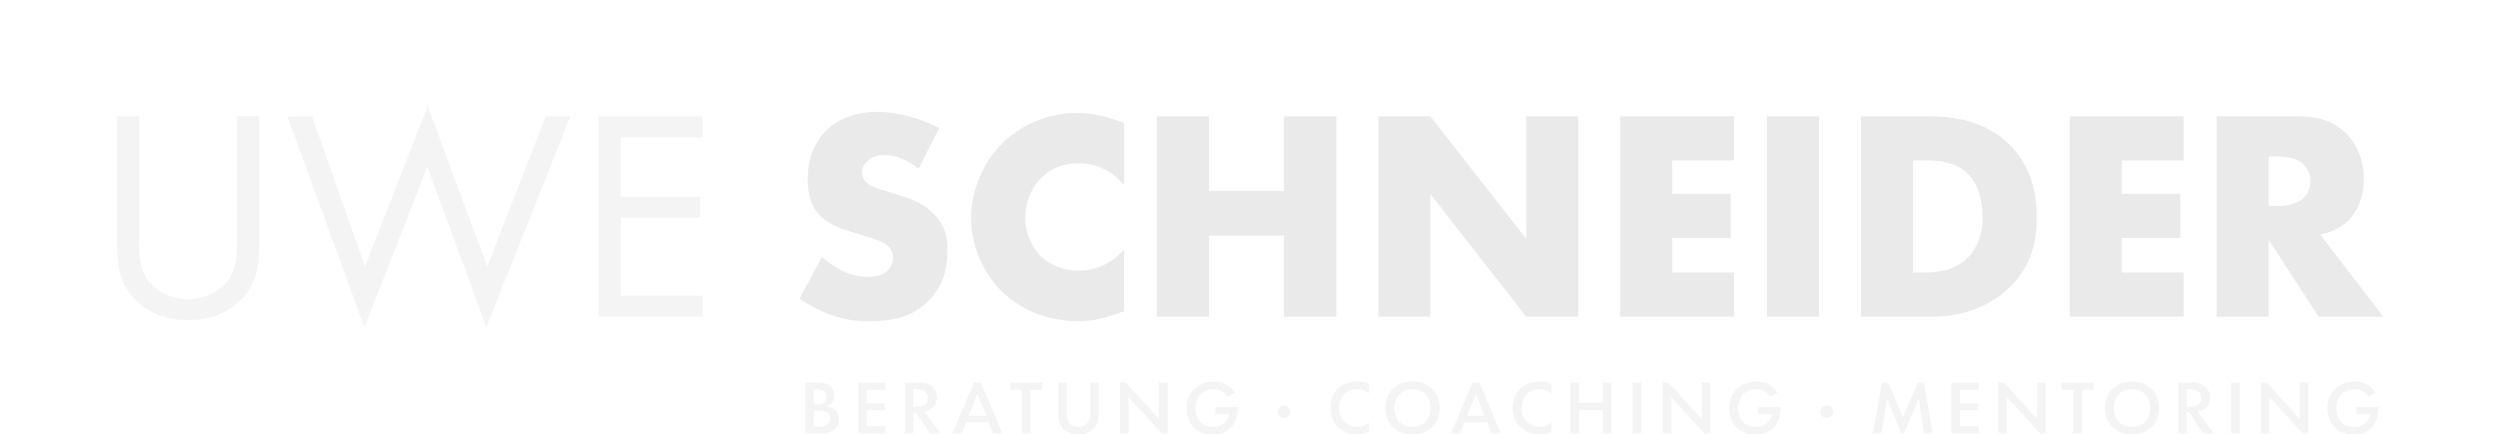 <?xml version="1.0" encoding="UTF-8"?><svg id="Ebene_2" xmlns="http://www.w3.org/2000/svg" viewBox="0 0 323.67 56.25"><defs><style>.cls-1,.cls-2{fill:#eaeaea;}.cls-2,.cls-3{opacity:.5;}</style></defs><g id="Seiteninfo"><path class="cls-2" d="M18.01,30.96c0,2.18,0,4.55,2.06,6.3,1.05.89,2.84,1.48,4.28,1.48s3.23-.58,4.28-1.48c2.06-1.75,2.06-4.12,2.06-6.3v-15.91h2.88v16.68c0,2.18-.23,4.28-1.63,6.22-1.56,2.14-4.28,3.5-7.58,3.5s-6.03-1.36-7.58-3.5c-1.4-1.94-1.63-4.04-1.63-6.22V15.06h2.88v15.91Z"/><path class="cls-2" d="M40.41,15.06l6.84,19.45,8.13-20.77,7.7,20.77,7.58-19.45h3.19l-10.89,27.3-7.62-20.77-8.17,20.77-9.96-27.3h3.19Z"/><path class="cls-2" d="M90.96,17.78h-10.58v7.7h10.27v2.72h-10.27v10.07h10.58v2.72h-13.46V15.06h13.46v2.72Z"/><path class="cls-1" d="M106.4,33.22c1.44,1.36,3.62,2.64,5.95,2.64,1.36,0,2.18-.43,2.61-.89.39-.39.66-.97.66-1.63,0-.51-.19-1.09-.74-1.56-.66-.58-1.67-.85-3.35-1.36l-1.75-.54c-1.09-.35-2.68-.93-3.73-2.1-1.32-1.44-1.48-3.27-1.48-4.59,0-3.19,1.24-5.13,2.37-6.26,1.32-1.32,3.5-2.45,6.65-2.45,2.57,0,5.56.82,8.01,2.1l-2.68,5.25c-2.02-1.59-3.54-1.75-4.43-1.75-.66,0-1.56.16-2.22.78-.39.39-.66.82-.66,1.4,0,.47.08.82.35,1.17.19.23.66.7,2.26,1.17l2.06.62c1.63.51,3.34,1.09,4.71,2.57,1.32,1.4,1.67,2.84,1.67,4.63,0,2.37-.58,4.67-2.45,6.53-2.22,2.22-4.9,2.64-7.66,2.64-1.63,0-3.19-.16-5.09-.86-.43-.16-2.06-.78-3.93-2.06l2.88-5.44Z"/><path class="cls-1" d="M145.52,40.3c-2.68.97-4.16,1.28-5.83,1.28-4.51,0-7.9-1.79-10.03-3.89-2.53-2.53-3.93-6.07-3.93-9.45,0-3.69,1.59-7.2,3.93-9.57,2.29-2.33,5.76-4.05,9.8-4.05,1.25,0,3.27.19,6.07,1.32v8.05c-2.18-2.68-4.74-2.84-5.87-2.84-1.94,0-3.42.58-4.67,1.71-1.59,1.48-2.26,3.5-2.26,5.33s.74,3.77,2.1,5.06c1.13,1.05,2.92,1.79,4.82,1.79,1.01,0,3.5-.12,5.87-2.72v7.97Z"/><path class="cls-1" d="M156.52,24.74h9.72v-9.68h6.77v25.94h-6.77v-10.5h-9.72v10.5h-6.73V15.06h6.73v9.68Z"/><path class="cls-1" d="M178.46,41V15.06h6.73l12.41,15.87v-15.87h6.73v25.94h-6.73l-12.41-15.87v15.87h-6.73Z"/><path class="cls-1" d="M224.5,20.77h-8.01v4.32h7.58v5.72h-7.58v4.47h8.01v5.72h-14.74V15.06h14.74v5.72Z"/><path class="cls-1" d="M235.5,15.06v25.94h-6.73V15.06h6.73Z"/><path class="cls-1" d="M240.94,41V15.06h8.83c2.61,0,6.96.35,10.31,3.58,3.03,2.92,3.62,6.65,3.62,9.45,0,3.42-.86,6.46-3.38,8.98-2.06,2.06-5.52,3.93-9.96,3.93h-9.41ZM247.67,35.28h1.36c1.63,0,3.93-.16,5.68-1.87.85-.82,1.98-2.45,1.98-5.33,0-2.41-.74-4.47-2.02-5.68-1.59-1.48-3.69-1.63-5.37-1.63h-1.63v14.51Z"/><path class="cls-1" d="M282.71,20.77h-8.01v4.32h7.58v5.72h-7.58v4.47h8.01v5.72h-14.74V15.06h14.74v5.72Z"/><path class="cls-1" d="M297.49,15.06c1.94,0,4.43.31,6.34,2.29,1.48,1.52,2.22,3.77,2.22,5.83,0,2.22-.78,4.16-2.06,5.41-1.01.97-2.37,1.56-3.58,1.79l8.13,10.62h-8.36l-6.46-9.96v9.96h-6.73V15.06h10.5ZM293.71,26.68h1.28c1.01,0,2.45-.27,3.27-1.05.51-.51.86-1.36.86-2.18s-.31-1.63-.89-2.18c-.62-.62-1.75-1.01-3.23-1.01h-1.28v6.42Z"/><g class="cls-3"><path class="cls-1" d="M301.31,52.84c0-1.22.53-2.01.97-2.44.45-.46,1.26-1.01,2.6-1.01.58,0,1.08.11,1.52.35.45.23.87.62,1.16,1.11l-.95.52c-.23-.4-.55-.63-.79-.76-.28-.14-.65-.23-1-.23-.62,0-1.24.24-1.64.63-.44.44-.71,1.14-.71,1.86,0,.92.38,1.49.71,1.79.42.41.95.61,1.57.61.53,0,1.04-.16,1.4-.43.19-.15.54-.49.68-1.09l.03-.13h-1.77v-.92h2.89c0,.55-.11,1.86-.96,2.7-.59.58-1.35.86-2.34.86-.64,0-1.59-.09-2.39-.88-.29-.29-.97-1.12-.97-2.53Z"/><polygon class="cls-1" points="293.48 49.54 297.57 54.03 297.76 54.23 297.76 53.95 297.76 49.54 298.87 49.54 298.87 56.1 298.11 56.1 294.01 51.61 293.83 51.4 293.83 51.68 293.83 56.1 292.72 56.1 292.72 49.54 293.48 49.54"/><rect class="cls-1" x="288.84" y="49.54" width="1.11" height="6.57"/><polygon class="cls-1" points="284.71 53.36 286.82 56.21 284.7 53.36 284.71 53.36"/><path class="cls-1" d="M284.43,52.36c.08-.04.14-.09.2-.15-.06.06-.12.11-.2.15Z"/><path class="cls-1" d="M283.6,50.41h-.5v2.25h.48c.42,0,1.4-.11,1.4-1.13,0-.71-.51-1.12-1.38-1.12ZM281.98,49.54h1.86c.97,0,1.41.28,1.66.49.52.44.64,1.02.64,1.44,0,.65-.27,1.18-.75,1.51-.18.13-.42.23-.7.28l-.17.03.1.13,1.99,2.69h-1.38l-1.78-2.68-.03-.05h-.32v2.73h-1.12v-6.57Z"/><path class="cls-1" d="M272.52,52.83c0-2.03,1.44-3.45,3.51-3.45s3.52,1.42,3.52,3.45-1.45,3.42-3.52,3.42-3.51-1.4-3.51-3.42ZM276.02,50.37c-1.37,0-2.36,1.03-2.36,2.46s.97,2.44,2.36,2.44,2.37-1.01,2.37-2.44-1-2.46-2.37-2.46Z"/><polygon class="cls-1" points="271.08 49.54 271.08 50.46 269.66 50.46 269.55 50.46 269.55 50.57 269.55 56.1 268.44 56.1 268.44 50.57 268.44 50.46 268.34 50.46 266.92 50.46 266.92 49.54 271.08 49.54"/><polygon class="cls-1" points="264.85 49.54 264.85 56.1 264.09 56.1 260 51.61 259.81 51.4 259.81 51.68 259.81 56.1 258.71 56.1 258.71 49.54 259.46 49.54 263.56 54.03 263.74 54.23 263.74 53.95 263.74 49.54 264.85 49.54"/><polygon class="cls-1" points="256.19 55.18 256.19 56.1 252.65 56.1 252.65 49.54 256.19 49.54 256.19 50.46 253.86 50.46 253.76 50.46 253.76 50.57 253.76 52.09 253.76 52.19 253.86 52.19 256.09 52.19 256.09 53.12 253.86 53.12 253.76 53.12 253.76 53.22 253.76 55.07 253.76 55.18 253.86 55.18 256.19 55.18"/><polygon class="cls-1" points="243.68 49.54 244.48 49.54 246.25 53.78 246.34 54.01 246.45 53.78 248.3 49.54 249.1 49.54 250.2 56.1 249.08 56.1 248.48 52.02 248.42 51.65 248.27 51.99 246.49 56.1 246.17 56.1 244.47 52 244.32 51.65 244.26 52.02 243.59 56.1 242.46 56.1 243.68 49.54"/><path class="cls-1" d="M236.5,54.13c-.46,0-.83-.37-.83-.83s.37-.83.83-.83.83.37.83.83-.37.83-.83.83Z"/><path class="cls-1" d="M224.84,55.37c-.29-.29-.97-1.12-.97-2.53,0-1.22.52-2.01.97-2.44.44-.46,1.26-1.01,2.6-1.01.58,0,1.07.11,1.51.35.27.14.77.46,1.17,1.11l-.95.52c-.24-.4-.56-.63-.79-.76-.28-.14-.65-.23-1-.23-.62,0-1.24.24-1.64.63-.44.44-.71,1.14-.71,1.86,0,.92.38,1.49.7,1.79.42.41.95.61,1.58.61.53,0,1.04-.16,1.4-.43.19-.15.54-.49.68-1.09l.03-.13h-1.77v-.92h2.89c0,.55-.11,1.86-.97,2.7-.58.58-1.34.86-2.33.86-.64,0-1.6-.09-2.39-.88Z"/><polygon class="cls-1" points="220.65 56.1 216.56 51.61 216.37 51.4 216.37 51.68 216.37 56.1 215.27 56.1 215.27 49.54 216.03 49.54 220.12 54.03 220.31 54.23 220.31 53.95 220.31 49.54 221.41 49.54 221.41 56.1 220.65 56.1"/><rect class="cls-1" x="211.38" y="49.54" width="1.11" height="6.57"/><polygon class="cls-1" points="208.61 49.54 208.61 56.1 207.5 56.1 207.5 53.2 207.5 53.09 207.39 53.09 204.53 53.09 204.43 53.09 204.43 53.2 204.43 56.1 203.31 56.1 203.31 49.54 204.43 49.54 204.43 52.05 204.43 52.16 204.53 52.16 207.39 52.16 207.5 52.16 207.5 52.05 207.5 49.54 208.61 49.54"/><path class="cls-1" d="M196.89,55.34c-.72-.69-1.05-1.49-1.05-2.51,0-1.39.66-2.21,1.05-2.58.62-.58,1.41-.87,2.42-.87.56,0,1.07.13,1.56.37v1.22c-.59-.54-1.26-.61-1.53-.61-1.34,0-2.35,1.07-2.35,2.48,0,1.57,1.24,2.42,2.4,2.42.56,0,1.07-.2,1.48-.59v1.21c-.48.24-1,.35-1.57.35-1.28,0-1.96-.49-2.41-.91Z"/><path class="cls-1" d="M192.21,53.82l-.06-.15-.97-2.44-.1-.25-.1.25-.97,2.44-.06.15h2.25ZM192.43,54.68h-2.8l-.03.07-.57,1.36h-1.2l2.82-6.57h.9l2.75,6.57h-1.19l-.57-1.36-.03-.07h-.07Z"/><path class="cls-1" d="M182.87,50.37c-1.37,0-2.37,1.03-2.37,2.46s.97,2.44,2.37,2.44,2.36-1.01,2.36-2.44-.99-2.46-2.36-2.46ZM179.36,52.83c0-2.03,1.44-3.45,3.51-3.45s3.51,1.42,3.51,3.45-1.44,3.42-3.51,3.42-3.51-1.4-3.51-3.42Z"/><path class="cls-1" d="M172.21,52.83c0-1.39.66-2.21,1.05-2.58.62-.58,1.41-.87,2.42-.87.56,0,1.07.13,1.56.37v1.22c-.59-.54-1.26-.61-1.53-.61-1.34,0-2.35,1.07-2.35,2.48,0,1.57,1.24,2.42,2.4,2.42.56,0,1.07-.2,1.48-.59v1.21c-.48.24-1,.35-1.57.35-1.27,0-1.96-.49-2.4-.91-.72-.69-1.06-1.49-1.06-2.51Z"/><path class="cls-1" d="M167.07,53.3c0,.46-.37.83-.83.83s-.83-.37-.83-.83.37-.83.83-.83.83.37.83.83Z"/><path class="cls-1" d="M153.61,52.84c0-1.22.52-2.01.97-2.44.44-.46,1.26-1.01,2.59-1.01.59,0,1.08.11,1.52.35.46.23.87.62,1.17,1.11l-.96.52c-.23-.4-.55-.63-.78-.76-.29-.14-.65-.23-1-.23-.62,0-1.24.24-1.64.63-.45.44-.71,1.14-.71,1.86,0,.92.38,1.49.7,1.79.42.41.95.61,1.58.61.52,0,1.03-.16,1.39-.43.2-.15.54-.49.68-1.09l.04-.13h-1.78v-.92h2.9c0,.55-.11,1.86-.97,2.7-.58.58-1.34.86-2.33.86-.65,0-1.6-.09-2.39-.88-.3-.29-.97-1.12-.97-2.53Z"/><polygon class="cls-1" points="150.4 56.1 146.3 51.61 146.12 51.4 146.12 51.68 146.12 56.1 145.01 56.1 145.01 49.54 145.77 49.54 149.87 54.03 150.05 54.23 150.05 53.95 150.05 49.54 151.16 49.54 151.16 56.1 150.4 56.1"/><path class="cls-1" d="M137.49,55.32c-.33-.42-.49-.97-.49-1.74v-4.04h1.11v4.15c0,.56.19.9.35,1.07.13.16.49.51,1.16.51s1.04-.35,1.16-.51c.16-.18.35-.51.35-1.07v-4.15h1.11v4.04c0,.77-.16,1.32-.49,1.74-.44.59-1.24.93-2.13.93s-1.68-.35-2.13-.93Z"/><polygon class="cls-1" points="134.94 49.54 134.94 50.46 133.52 50.46 133.42 50.46 133.42 50.57 133.42 56.1 132.31 56.1 132.31 50.57 132.31 50.46 132.2 50.46 130.78 50.46 130.78 49.54 134.94 49.54"/><path class="cls-1" d="M125.59,53.82h2.08l-.06-.15-.97-2.44-.1-.25-.1.25-.96,2.44-.06.15h.16ZM123.3,56.1l2.82-6.57h.9l2.75,6.57h-1.19l-.57-1.36-.03-.07h-2.87l-.03.07-.57,1.36h-1.2Z"/><path class="cls-1" d="M119.59,52.36c.07-.04.13-.09.2-.15-.06.06-.13.11-.2.15Z"/><path class="cls-1" d="M118.75,50.41h-.5v2.25h.48c.42,0,1.4-.11,1.4-1.13,0-.73-.49-1.12-1.38-1.12ZM117.14,49.54h1.86c.97,0,1.41.28,1.66.49.52.44.63,1.02.63,1.44,0,.65-.26,1.19-.75,1.51-.18.13-.42.23-.7.28l-.16.03.1.13,1.99,2.69h-1.38l-1.77-2.68-.04-.05h-.32v2.73h-1.11v-6.57Z"/><polygon class="cls-1" points="114.64 55.18 114.64 56.1 111.09 56.1 111.09 49.54 114.64 49.54 114.64 50.46 112.3 50.46 112.19 50.46 112.19 50.57 112.19 52.09 112.19 52.19 112.3 52.19 114.53 52.19 114.53 53.12 112.3 53.12 112.19 53.12 112.19 53.22 112.19 55.07 112.19 55.18 112.3 55.18 114.64 55.18"/><path class="cls-1" d="M105.49,55.24h.56c.31,0,.66-.02.96-.2.41-.24.47-.65.47-.87,0-.23-.07-.65-.56-.87-.3-.14-.66-.14-.95-.14h-.59v2.08h.11ZM105.88,50.41h-.49v1.95h.48c.72,0,1.13-.36,1.13-1,0-.6-.42-.95-1.12-.95ZM104.28,56.1v-6.57h1.57c.37,0,1.07,0,1.59.4.37.29.59.78.59,1.32,0,.7-.39,1.06-.71,1.24l-.27.16.3.04c.43.07.68.26.83.4.37.36.45.85.45,1.19,0,.3-.07.87-.54,1.29-.4.35-.92.52-1.65.52h-2.17Z"/></g></g></svg>
